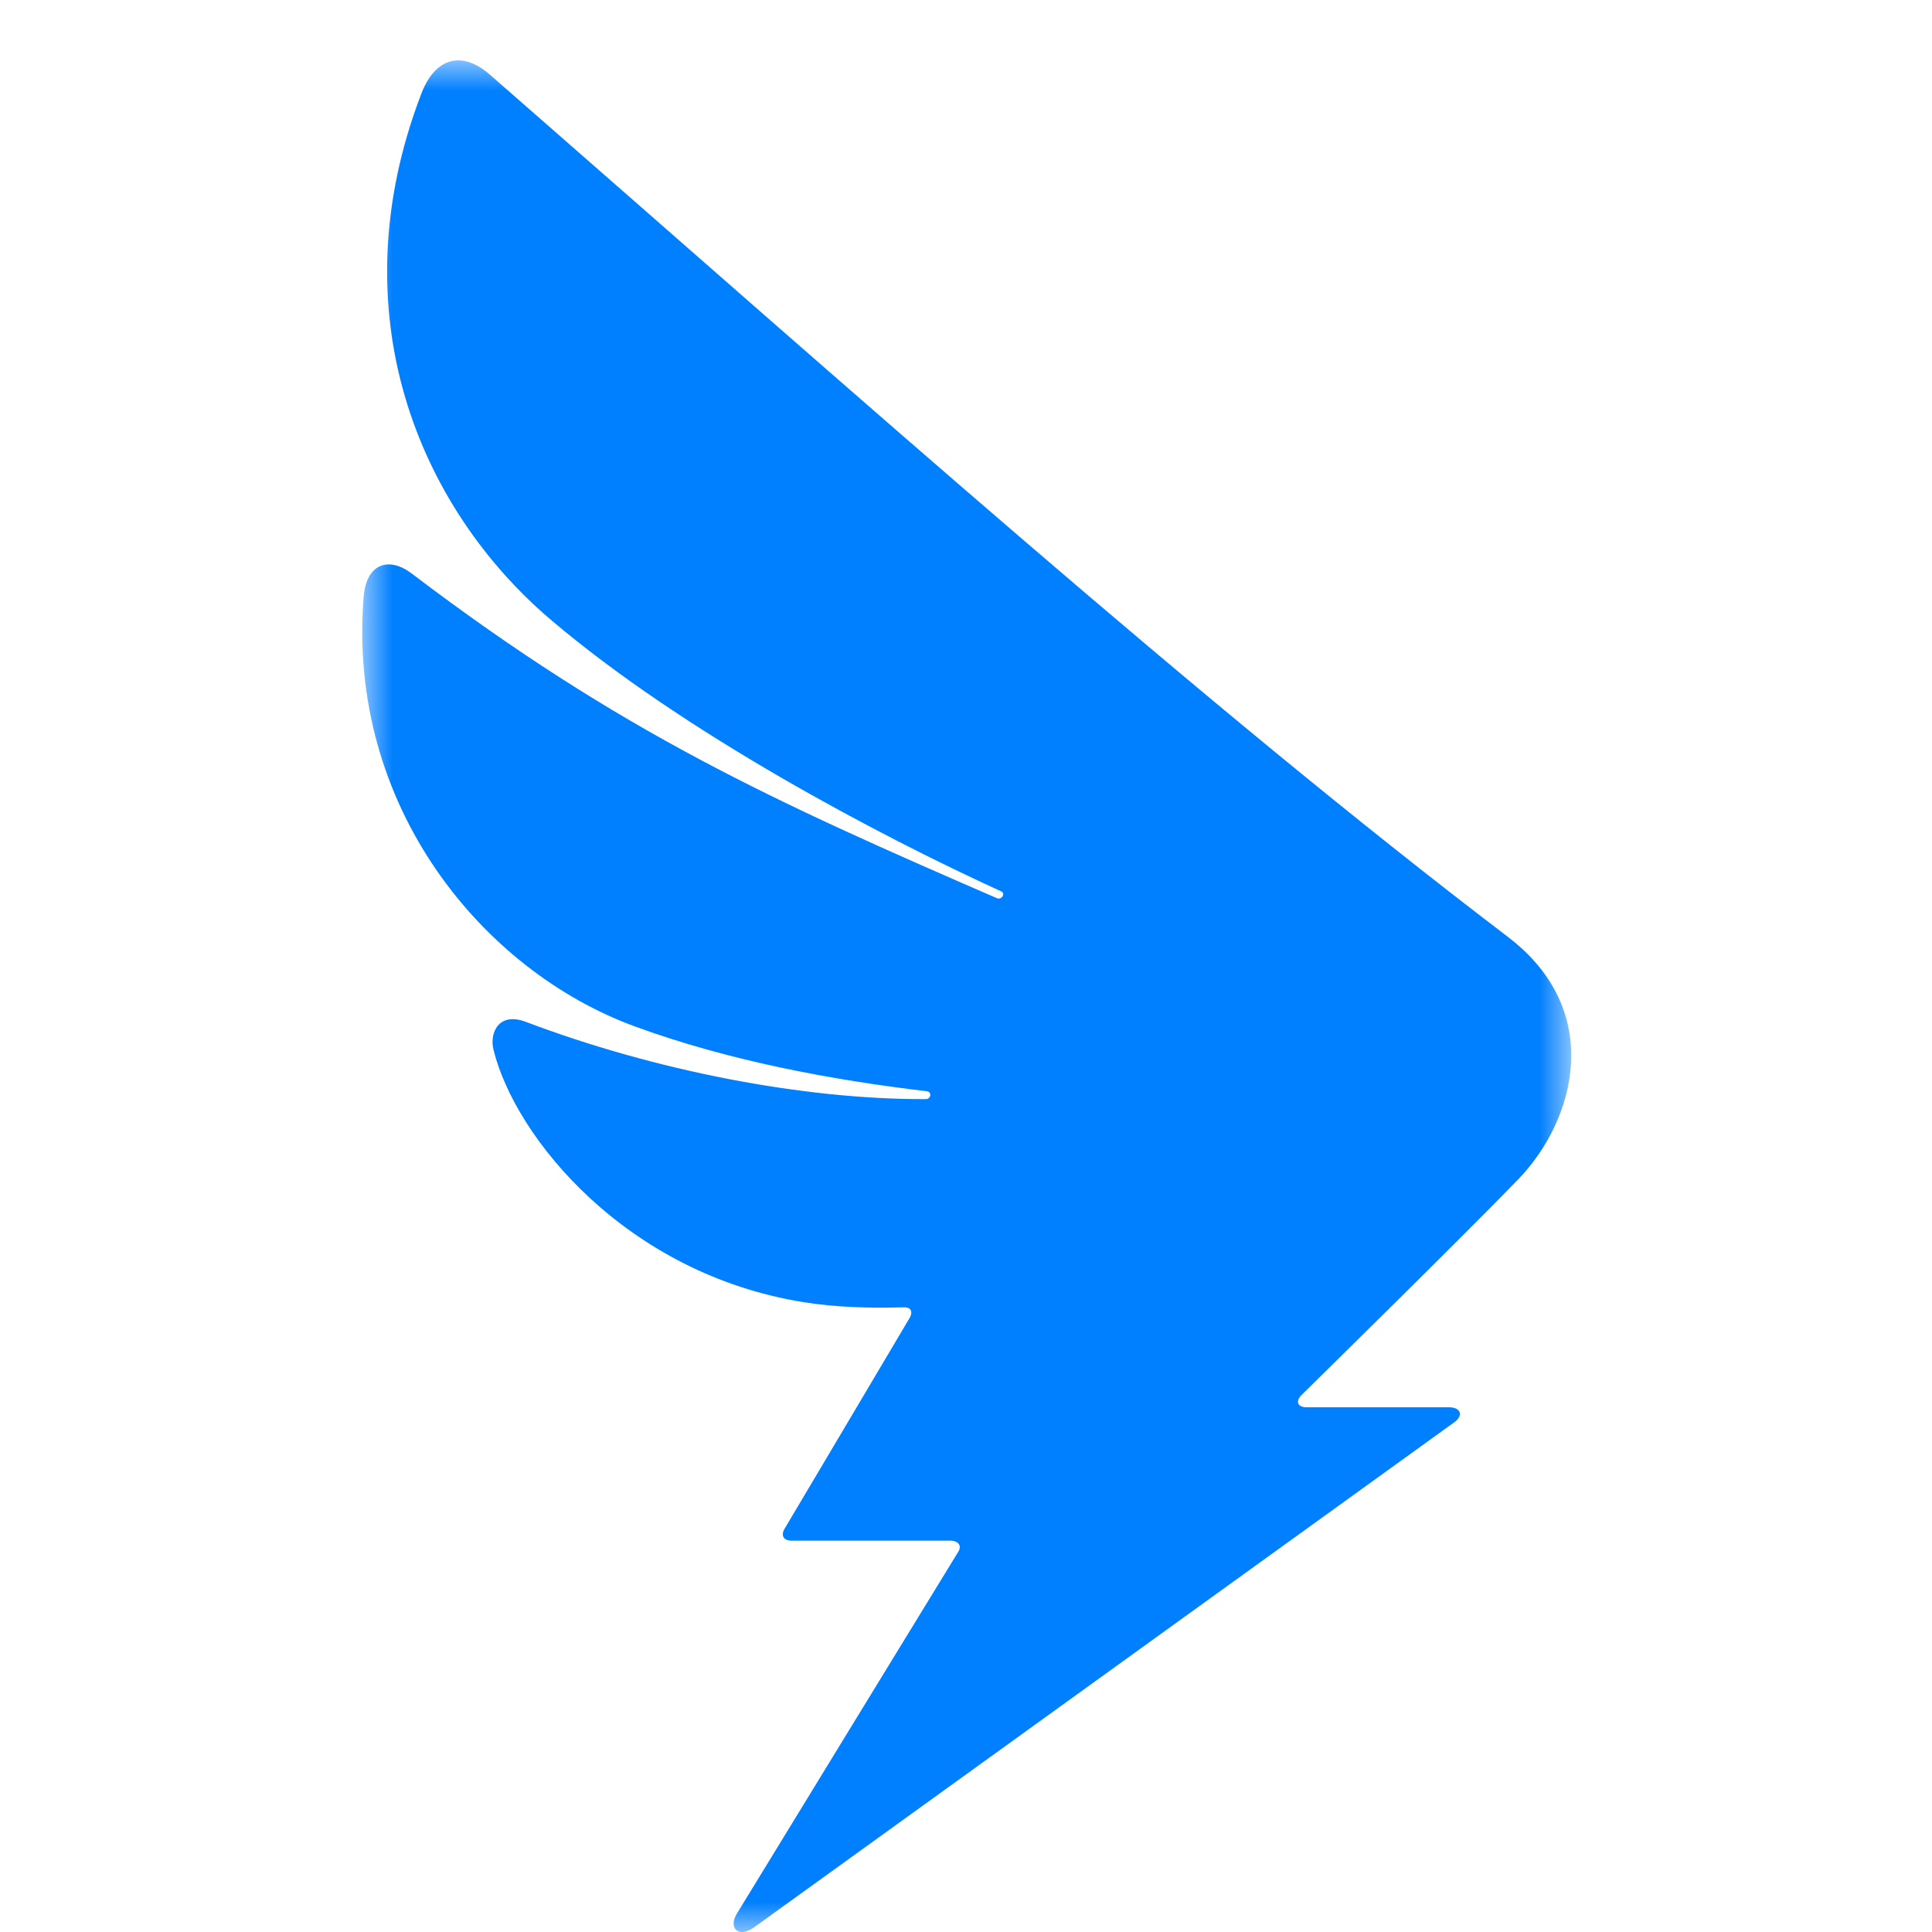 <svg width="32" height="32" xmlns="http://www.w3.org/2000/svg" xmlns:xlink="http://www.w3.org/1999/xlink"><defs><path id="a" d="M0 0h20.025v31H0z"/></defs><g transform="translate(6 1)" fill="none" fill-rule="evenodd"><mask id="b" fill="#fff"><use xlink:href="#a"/></mask><path d="M18.975 14.517C13.963 10.704 8.313 5.654 2.118.24 1.63-.187 1.197-.02.98.548-.416 4.18.936 7.405 3.123 9.265c2.195 1.867 5.459 3.586 7.458 4.498.078.035.01.148-.069.114C6.84 12.283 4.285 11.132.82 8.5c-.373-.284-.75-.174-.796.38-.283 3.472 1.972 6.198 4.489 7.12 1.557.571 3.261.887 4.842 1.075.082.01.064.13-.02.13-2.036.007-4.497-.474-6.626-1.28-.45-.17-.605.183-.535.463.363 1.467 2.205 3.71 5.136 4.18.548.089 1.133.1 1.653.085.124-.003.154.064.114.158 0 0-1.992 3.362-2.079 3.505-.068.112-.026.202.115.202h2.628c.121 0 .196.077.134.179-.062.101-3.509 5.733-3.672 6.002-.142.234.026.413.292.22l11.597-8.365c.144-.104.11-.245-.093-.245h-2.357c-.153 0-.188-.101-.083-.205.105-.103 2.675-2.627 3.587-3.57.952-.986 1.438-2.792-.171-4.016" fill="#007FFF" mask="url(#b)"/></g></svg>